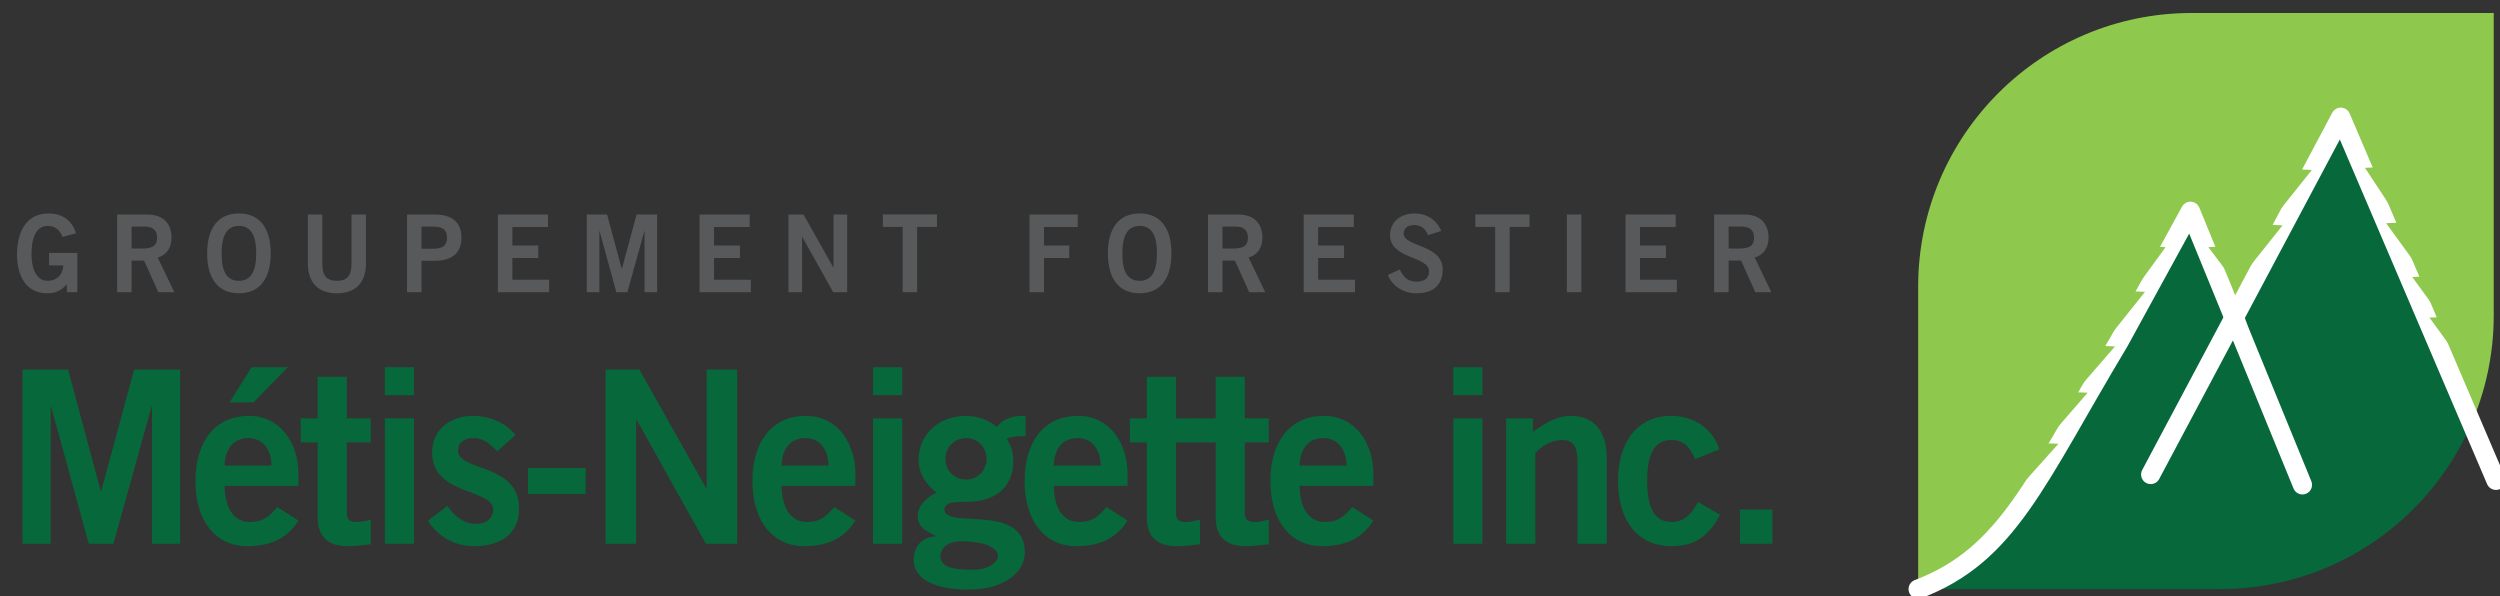 <?xml version="1.0" encoding="utf-8"?>
<!-- Generator: Adobe Illustrator 16.0.0, SVG Export Plug-In . SVG Version: 6.00 Build 0)  -->
<!DOCTYPE svg PUBLIC "-//W3C//DTD SVG 1.1//EN" "http://www.w3.org/Graphics/SVG/1.1/DTD/svg11.dtd">
<svg version="1.1" id="Calque_1" xmlns="http://www.w3.org/2000/svg" xmlns:xlink="http://www.w3.org/1999/xlink" x="0px" y="0px"
	 width="390px" height="93px" viewBox="0 0 390 93" enable-background="new 0 0 390 93" xml:space="preserve">
<rect x="0" y="0" width="390" height="93" fill="#333333" stroke="none"/>
<g>
	<path fill="#58595B" d="M9.771,36.958c-0.54-1.208-1.194-1.712-2.372-1.712c-1.668,0-2.486,1.712-2.486,4.398
		c0,2.551,0.932,4.162,2.503,4.162c1.472,0,2.42-1.007,2.47-2.4H7.645v-1.947h4.416v6.126h-1.636v-1.242
		c-0.948,1.074-1.832,1.41-3.075,1.41c-3.206,0-4.694-2.618-4.694-6.042c0-3.088,1.145-6.412,4.924-6.412
		c2.355,0,3.729,1.309,4.285,3.088L9.771,36.958z"/>
	<path fill="#58595B" d="M18.271,45.584V33.466h4.711c2.682,0,3.762,1.595,3.778,3.592c0.017,1.494-0.72,2.702-2.159,3.122
		l2.601,5.404h-2.503l-2.224-4.934h-1.947v4.934H18.271z M20.528,38.771h1.668c1.767,0,2.307-0.571,2.307-1.712
		c0-1.142-0.671-1.712-1.914-1.712h-2.061V38.771z"/>
	<path fill="#58595B" d="M37.271,45.752c-3.222,0-4.956-2.266-4.956-6.227c0-3.961,1.734-6.227,4.956-6.227
		c3.223,0,4.957,2.266,4.957,6.227C42.229,43.487,40.495,45.752,37.271,45.752 M37.271,35.246c-1.848,0-2.699,1.443-2.699,4.28
		c-0.032,2.837,0.835,4.28,2.699,4.28c1.849,0,2.699-1.443,2.699-4.28C39.971,36.688,39.121,35.246,37.271,35.246"/>
	<path fill="#58595B" d="M54.833,33.466h2.257v7.587c0,3.541-2.126,4.7-4.53,4.7c-2.405,0-4.532-1.159-4.532-4.7v-7.587h2.258v7.687
		c0,1.964,0.752,2.652,2.274,2.652c1.521,0,2.273-0.688,2.273-2.652V33.466z"/>
	<path fill="#58595B" d="M63.497,45.585V33.467h4.318c2.552,0,4.171,1.091,4.171,3.608c0,2.518-1.619,3.609-4.171,3.609h-2.061
		v4.901H63.497z M65.753,38.804h1.799c1.701,0,2.176-0.654,2.176-1.729c0-1.074-0.475-1.729-2.176-1.729h-1.799V38.804z"/>
	<polygon fill="#58595B" points="77.672,45.585 77.672,33.466 85.491,33.466 85.491,35.414 79.929,35.414 79.929,38.3 83.97,38.3 
		83.97,40.248 79.929,40.248 79.929,43.638 85.671,43.638 85.671,45.585 	"/>
	<polygon fill="#58595B" points="91.537,45.585 91.537,33.466 94.711,33.466 96.984,41.926 97.017,41.926 99.307,33.466 
		102.513,33.466 102.513,45.585 100.55,45.585 100.55,36.051 100.517,36.051 97.868,45.585 96.15,45.585 93.533,36.051 93.5,36.051 
		93.5,45.585 	"/>
	<polygon fill="#58595B" points="109.13,45.585 109.13,33.466 116.949,33.466 116.949,35.414 111.387,35.414 111.387,38.3 
		115.427,38.3 115.427,40.248 111.387,40.248 111.387,43.638 117.129,43.638 117.129,45.585 	"/>
	<polygon fill="#58595B" points="122.996,45.585 122.996,33.466 125.351,33.466 129.997,41.725 130.029,41.725 130.029,33.466 
		132.156,33.466 132.156,45.585 129.98,45.585 125.155,36.958 125.122,36.958 125.122,45.585 	"/>
	<polygon fill="#58595B" points="146.167,33.45 146.167,35.396 143.075,35.396 143.075,45.585 140.818,45.585 140.818,35.396 
		137.727,35.396 137.727,33.45 	"/>
	<polygon fill="#58595B" points="160.603,45.585 160.603,33.466 168.125,33.466 168.125,35.414 162.859,35.414 162.859,38.3 
		166.801,38.3 166.801,40.248 162.859,40.248 162.859,45.585 	"/>
	<path fill="#58595B" d="M177.788,45.752c-3.223,0-4.957-2.266-4.957-6.227c0-3.961,1.734-6.227,4.957-6.227
		s4.956,2.266,4.956,6.227C182.744,43.487,181.011,45.752,177.788,45.752 M177.788,35.246c-1.849,0-2.699,1.443-2.699,4.28
		c-0.033,2.837,0.834,4.28,2.699,4.28c1.848,0,2.699-1.443,2.699-4.28C180.487,36.688,179.636,35.246,177.788,35.246"/>
	<path fill="#58595B" d="M188.446,45.584V33.466h4.711c2.684,0,3.763,1.595,3.779,3.592c0.016,1.494-0.719,2.702-2.159,3.122
		l2.601,5.404h-2.503l-2.225-4.934h-1.946v4.934H188.446z M190.704,38.771h1.668c1.768,0,2.307-0.571,2.307-1.712
		c0-1.142-0.67-1.712-1.914-1.712h-2.061V38.771z"/>
	<polygon fill="#58595B" points="203.375,45.585 203.375,33.466 211.194,33.466 211.194,35.414 205.632,35.414 205.632,38.3 
		209.673,38.3 209.673,40.248 205.632,40.248 205.632,43.638 211.374,43.638 211.374,45.585 	"/>
	<path fill="#58595B" d="M222.769,36.689c-0.344-0.94-1.047-1.578-2.109-1.578c-0.982,0-1.686,0.403-1.686,1.343
		c0,2.081,6.085,1.645,6.085,5.572c0,2.485-1.52,3.727-4.138,3.727c-1.931,0-3.746-1.108-4.417-2.87l1.864-0.84
		c0.54,1.142,1.244,1.897,2.568,1.897c1.129,0,1.996-0.436,1.996-1.611c0-2.384-6.085-1.914-6.085-5.64
		c0-2.165,1.767-3.39,3.812-3.39c1.896,0,3.467,0.973,4.171,2.736L222.769,36.689z"/>
	<polygon fill="#58595B" points="238.598,33.45 238.598,35.396 235.506,35.396 235.506,45.585 233.249,45.585 233.249,35.396 
		230.157,35.396 230.157,33.45 	"/>
	<rect x="244.432" y="33.466" fill="#58595B" width="2.258" height="12.119"/>
	<polygon fill="#58595B" points="253.588,45.585 253.588,33.466 261.407,33.466 261.407,35.414 255.845,35.414 255.845,38.3 
		259.886,38.3 259.886,40.248 255.845,40.248 255.845,43.638 261.587,43.638 261.587,45.585 	"/>
	<path fill="#58595B" d="M267.403,45.584V33.466h4.711c2.684,0,3.763,1.595,3.779,3.592c0.016,1.494-0.72,2.702-2.159,3.122
		l2.601,5.404h-2.503l-2.225-4.934h-1.946v4.934H267.403z M269.661,38.771h1.668c1.768,0,2.307-0.571,2.307-1.712
		c0-1.142-0.67-1.712-1.914-1.712h-2.061V38.771z"/>
	<polygon fill="#07683B" points="3.506,84.822 3.506,57.655 10.619,57.655 15.716,76.619 15.789,76.619 20.923,57.655 28.11,57.655 
		28.11,84.822 23.709,84.822 23.709,63.449 23.636,63.449 17.696,84.822 13.846,84.822 7.979,63.449 7.906,63.449 7.906,84.822 	"/>
	<path fill="#07683B" d="M35.037,75.791c0.073,4.064,1.833,5.645,3.96,5.645c2.126,0,3.116-0.979,4.253-2.333l3.3,2.107
		c-1.76,2.784-4.327,3.988-7.993,3.988c-4.95,0-8.067-3.95-8.067-10.159s3.117-10.159,8.286-10.159
		c4.987-0.038,7.774,4.289,7.774,8.992v1.919H35.037z M42.37,72.631c-0.074-2.709-1.467-4.289-3.667-4.289
		c-2.199,0-3.593,1.58-3.666,4.289H42.37z M44.9,57.278l-5.354,5.494h-3.739l3.447-5.494H44.9z"/>
	<path fill="#07683B" d="M49.555,65.256v-6.472h4.546v6.472h3.741v3.763h-3.741v11.063c0,1.054,0.514,1.354,1.651,1.354
		c0.696,0,1.429-0.226,2.09-0.376v3.838c-1.247,0.15-2.347,0.301-3.594,0.301c-3.373,0-4.693-1.73-4.693-4.515V69.019h-2.64v-3.763
		H49.555z"/>
	<path fill="#07683B" d="M60.041,57.278h4.547v4.364h-4.547V57.278z M64.587,84.822H60.04V65.256h4.547V84.822z"/>
	<path fill="#07683B" d="M77.566,70.411c-0.917-1.017-2.127-2.07-3.557-2.07c-1.76,0-2.567,0.753-2.567,1.919
		c0,3.35,9.534,1.92,9.534,9.068c0,4.064-3.007,5.87-7.003,5.87c-3.044,0-5.537-1.392-7.224-3.95l3.044-2.333
		c1.063,1.505,2.493,2.821,4.436,2.821c1.613,0,2.713-0.902,2.713-2.221c0-3.348-9.533-2.144-9.533-8.954
		c0-3.65,3.007-5.682,6.307-5.682c2.53,0,5.06,0.978,6.71,2.972L77.566,70.411z"/>
	<rect x="82.368" y="73.007" fill="#07683B" width="8.983" height="4.064"/>
	<polygon fill="#07683B" points="94.467,84.822 94.467,57.655 99.747,57.655 110.16,76.168 110.234,76.168 110.234,57.655 
		115,57.655 115,84.822 110.124,84.822 99.307,65.481 99.234,65.481 99.234,84.822 	"/>
	<path fill="#07683B" d="M121.928,75.791c0.073,4.064,1.833,5.645,3.96,5.645c2.126,0,3.116-0.979,4.253-2.333l3.301,2.107
		c-1.761,2.784-4.327,3.988-7.994,3.988c-4.95,0-8.067-3.95-8.067-10.159s3.117-10.159,8.287-10.159
		c4.987-0.038,7.774,4.289,7.774,8.992v1.919H121.928z M129.261,72.631c-0.073-2.709-1.466-4.29-3.667-4.29
		c-2.199,0-3.593,1.581-3.666,4.29H129.261z"/>
	<path fill="#07683B" d="M136.189,57.278h4.547v4.364h-4.547V57.278z M140.736,84.822h-4.547V65.256h4.547V84.822z"/>
	<path fill="#07683B" d="M159.985,68.04c-1.063,0-2.236,0-2.933,0.451c0.586,0.828,1.026,1.957,1.026,3.462
		c0,3.688-2.42,6.322-7.187,6.322c-1.979,0-3.556,0.075-3.556,1.204c0,3.16,12.54-1.129,12.54,6.697c0,2.784-2.75,5.795-8.837,5.795
		c-5.133,0-8.506-1.58-8.506-4.666c0-2.445,1.796-3.612,3.446-3.612v-0.075c-0.88-0.564-2.823-1.054-2.823-3.161
		c0-1.881,2.127-3.311,2.97-3.574c-1.576-1.317-2.823-2.822-2.823-5.192c0-3.425,2.566-6.811,7.516-6.811
		c1.613,0,3.521,0.677,4.693,1.73c0.88-1.204,2.311-1.806,4.474-1.73V68.04z M146.712,86.704c0,1.505,1.246,2.182,5.059,2.182
		c2.934,0,3.924-1.505,3.924-2.182c0-0.903-1.356-2.259-5.757-2.259C147.445,84.445,146.712,85.876,146.712,86.704 M150.782,68.341
		c-1.943,0-3.301,1.431-3.301,3.236s1.358,3.236,3.301,3.236c1.723,0,3.116-1.431,3.116-3.236S152.505,68.341,150.782,68.341"/>
	<path fill="#07683B" d="M164.384,75.791c0.073,4.064,1.833,5.645,3.96,5.645s3.116-0.979,4.253-2.333l3.301,2.107
		c-1.761,2.784-4.327,3.988-7.994,3.988c-4.95,0-8.067-3.95-8.067-10.159s3.117-10.159,8.287-10.159
		c4.987-0.038,7.774,4.289,7.774,8.992v1.919H164.384z M171.717,72.631c-0.073-2.709-1.467-4.29-3.666-4.29
		c-2.2,0-3.594,1.581-3.667,4.29H171.717z"/>
	<path fill="#07683B" d="M178.902,65.256v-6.472h4.547v6.472h3.74v3.763h-3.74v11.063c0,1.054,0.513,1.354,1.649,1.354
		c0.698,0,1.431-0.226,2.091-0.376v3.838c-1.247,0.15-2.347,0.301-3.594,0.301c-3.373,0-4.693-1.73-4.693-4.515V69.019h-2.64v-3.763
		H178.902z"/>
	<path fill="#07683B" d="M189.645,65.256v-6.472h4.547v6.472h3.74v3.763h-3.74v11.063c0,1.054,0.513,1.354,1.649,1.354
		c0.698,0,1.431-0.226,2.091-0.376v3.838c-1.247,0.15-2.347,0.301-3.594,0.301c-3.373,0-4.693-1.73-4.693-4.515V69.019h-2.64v-3.763
		H189.645z"/>
	<path fill="#07683B" d="M202.733,75.791c0.073,4.064,1.833,5.645,3.96,5.645s3.116-0.979,4.253-2.333l3.301,2.107
		c-1.761,2.784-4.327,3.988-7.994,3.988c-4.95,0-8.066-3.95-8.066-10.159s3.116-10.159,8.287-10.159
		c4.986-0.038,7.773,4.289,7.773,8.992v1.919H202.733z M210.066,72.631c-0.073-2.709-1.467-4.29-3.666-4.29
		c-2.2,0-3.594,1.581-3.667,4.29H210.066z"/>
	<path fill="#07683B" d="M226.711,57.278h4.547v4.364h-4.547V57.278z M231.258,84.822h-4.547V65.256h4.547V84.822z"/>
	<path fill="#07683B" d="M234.961,84.822V65.256h4.18v2.107c1.687-1.205,3.63-2.483,5.867-2.483c3.813,0,5.646,2.559,5.646,6.547
		v13.396h-4.548V72.104c0-2.634-0.806-3.461-2.346-3.461c-1.979,0-3.483,1.166-4.253,2.069v14.11H234.961z"/>
	<path fill="#07683B" d="M264.438,71.615c-0.732-1.656-1.539-2.973-3.739-2.973c-2.53,0-3.739,2.031-3.739,6.396
		s1.209,6.396,3.886,6.396c1.979,0,3.116-1.392,4.033-3.123l3.446,1.994c-1.833,3.5-4.143,4.93-7.626,4.892
		c-5.17,0-8.287-3.95-8.287-10.159s3.117-10.159,8.287-10.159c3.594,0,6.453,1.956,7.517,5.229L264.438,71.615z"/>
	<rect x="271.44" y="79.479" fill="#07683B" width="5.061" height="5.344"/>
	<path fill="#8EC84C" d="M322.774,67.966l19.645-34.595l20.021,51.452l-12.786-37.014l16.001-27.986l19.696,46.698
		c2.353-5.296,3.671-11.155,3.671-17.325V2.027h-47.127c-23.562,0-42.661,19.117-42.661,42.699v47.169h2.508l4.903-4.603
		L322.774,67.966z"/>
	<path fill="#07683B" d="M385.351,66.521l-19.696-46.698L349.653,47.81l9.643,28.834l-16.877-43.273l-19.645,34.595l-16.13,19.326
		l-4.903,4.603h44.619C363.757,91.895,378.711,81.467,385.351,66.521"/>
	<path fill="none" stroke="#FFFFFF" stroke-width="3" stroke-linecap="round" stroke-linejoin="round" stroke-miterlimit="10" d="
		M299.233,91.895c14.118-5.367,18.362-16.966,31.348-38.618l11.128-20.314l17.469,42.673"/>
	
		<polyline fill="none" stroke="#FFFFFF" stroke-width="3" stroke-linecap="round" stroke-linejoin="round" stroke-miterlimit="10" points="
		335.51,74.019 365.162,18.286 389.368,74.929 	"/>
	<path fill="#8EC84C" d="M315.677,69.021l5.444,0.202c0,0-6.943,7.752-4.41,4.924s-6.003,6.702-6.003,6.702L315.677,69.021z"/>
	<polygon fill="#8EC84C" points="320.855,61.061 325.672,61.263 317.772,70.372 	"/>
	<polygon fill="#8EC84C" points="325.119,53.841 329.936,54.043 322.037,63.152 	"/>
	<polygon fill="#8EC84C" points="330.436,45.324 334.622,45.527 327.353,54.635 	"/>
	<polygon fill="#8EC84C" points="334.275,38.354 337.835,38.556 331.192,47.665 	"/>
	<polygon fill="#8EC84C" points="348.066,38.354 344.508,38.556 348.809,44.268 	"/>
	<polygon fill="#8EC84C" points="351.892,34.957 356.078,35.159 348.809,44.268 	"/>
	<polygon fill="#8EC84C" points="356.454,26.317 360.641,26.52 353.371,35.629 	"/>
	<polygon fill="#8EC84C" points="376.425,34.621 372.238,34.823 378.879,43.932 	"/>
	<polygon fill="#8EC84C" points="380.494,43.009 376.307,43.212 382.948,52.32 	"/>
	<polygon fill="#8EC84C" points="383.187,49.35 379,49.553 385.641,58.661 	"/>
	<polygon fill="#8EC84C" points="373.12,25.981 368.934,26.184 374.945,35.293 	"/>
</g>
</svg>
